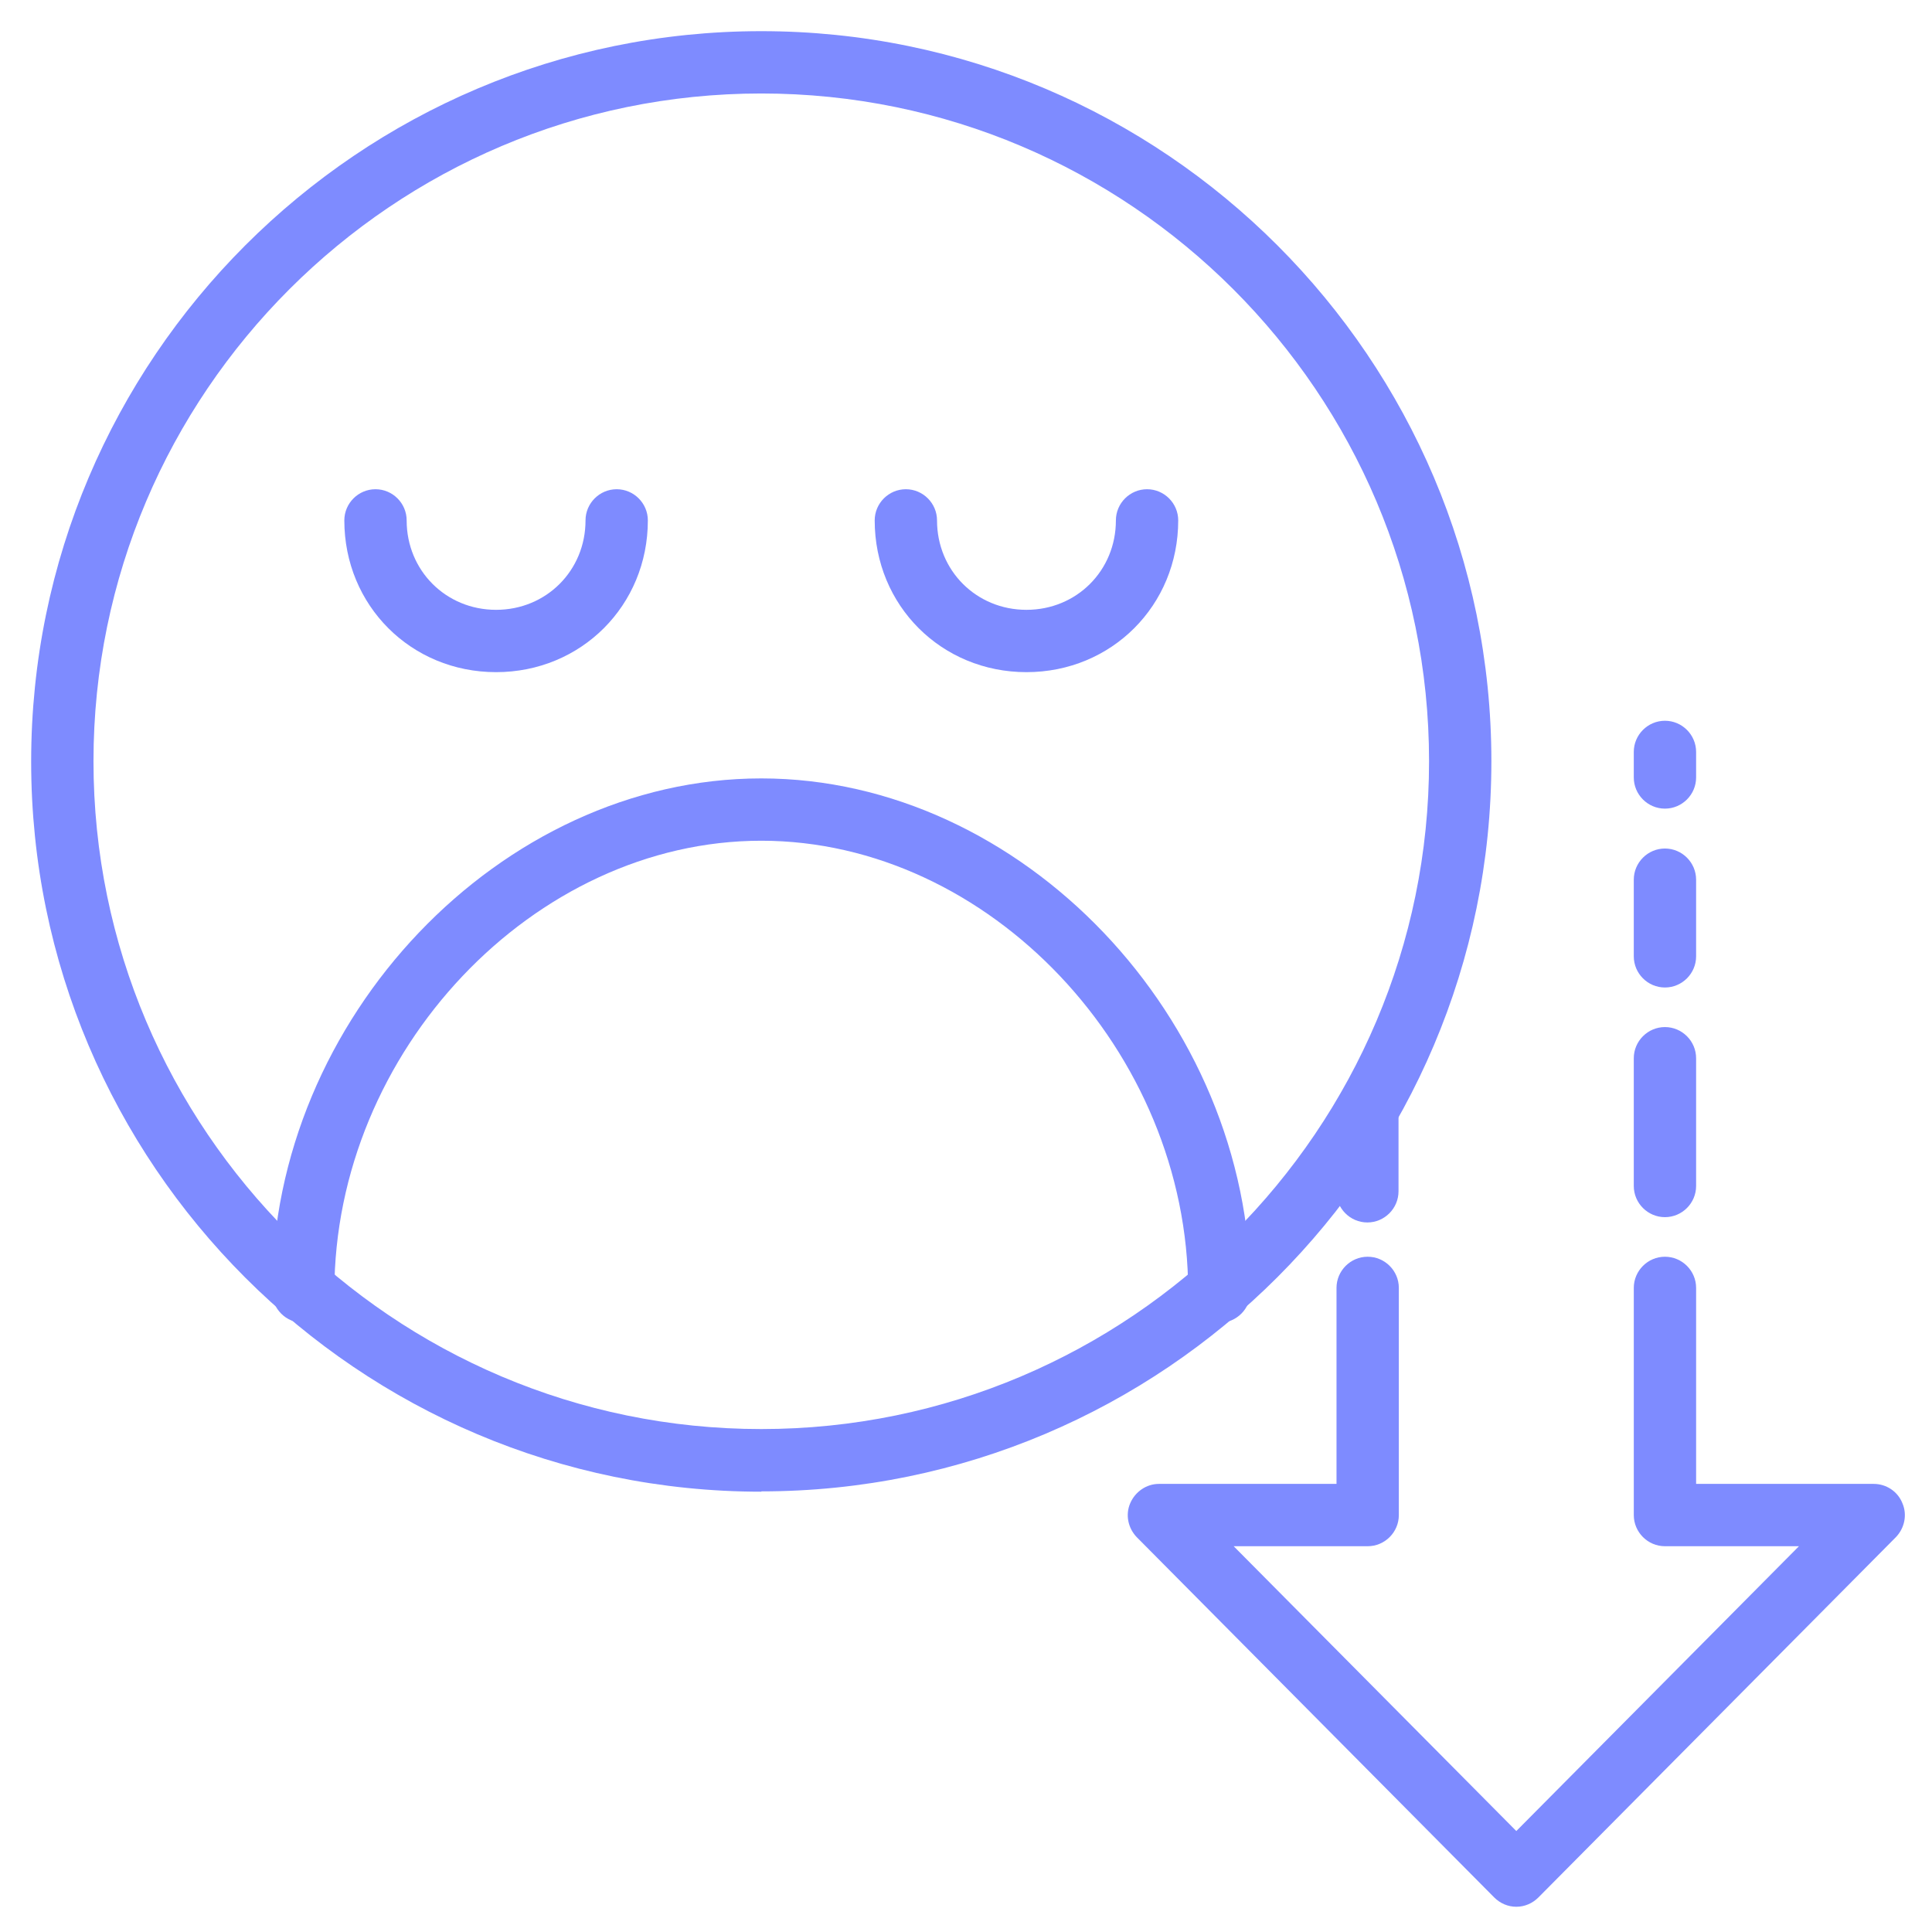 <?xml version="1.0" encoding="UTF-8"?><svg id="Layer_1" xmlns="http://www.w3.org/2000/svg" viewBox="0 0 62 62"><defs><style>.cls-1{fill:#7e8bff;}</style></defs><path class="cls-1" d="M24.43,47.87c-12.92,0-23.43-10.51-23.43-23.43S11.51,1,24.43,1s23.43,10.51,23.43,23.43-10.51,23.43-23.43,23.43ZM24.43,3C12.62,3,3,12.61,3,24.43s9.62,21.43,21.43,21.43,21.43-9.61,21.43-21.43S36.25,3,24.43,3Z"/><path class="cls-1" d="M39.13,42.45c-.55,0-1-.45-1-1,0-7.71-6.4-14.47-13.7-14.47s-13.7,6.76-13.7,14.47c0,.55-.45,1-1,1s-1-.45-1-1c0-8.77,7.34-16.47,15.7-16.47s15.7,7.7,15.7,16.47c0,.55-.45,1-1,1Z"/><path class="cls-1" d="M15.92,21.57c-2.73,0-4.87-2.14-4.87-4.87,0-.55.45-1,1-1s1,.45,1,1c0,1.61,1.26,2.87,2.87,2.87s2.87-1.26,2.87-2.87c0-.55.45-1,1-1s1,.45,1,1c0,2.73-2.14,4.87-4.87,4.87Z"/><path class="cls-1" d="M32.94,21.57c-2.73,0-4.87-2.14-4.87-4.87,0-.55.45-1,1-1s1,.45,1,1c0,1.61,1.26,2.87,2.87,2.87s2.87-1.26,2.87-2.87c0-.55.45-1,1-1s1,.45,1,1c0,2.73-2.14,4.87-4.87,4.87Z"/><path class="cls-1" d="M48.66,61.19c-.27,0-.52-.11-.71-.3l-11.47-11.56c-.28-.29-.37-.72-.21-1.09.16-.37.52-.62.92-.62h5.7v-6.29c0-.55.45-1,1-1s1,.45,1,1v7.29c0,.55-.45,1-1,1h-4.3l9.07,9.14,9.07-9.14h-4.3c-.55,0-1-.45-1-1v-7.29c0-.55.45-1,1-1s1,.45,1,1v6.29h5.7c.4,0,.77.24.92.62.16.37.07.8-.21,1.09l-11.47,11.56c-.19.19-.44.3-.71.3Z"/><path class="cls-1" d="M53.43,39.06c-.55,0-1-.45-1-1v-4.1c0-.55.45-1,1-1s1,.45,1,1v4.1c0,.55-.45,1-1,1Z"/><path class="cls-1" d="M43.88,39.23c-.55,0-1-.45-1-1v-2.62c0-.55.45-1,1-1s1,.45,1,1v2.62c0,.55-.45,1-1,1Z"/><path class="cls-1" d="M53.43,31.69c-.55,0-1-.45-1-1v-2.46c0-.55.45-1,1-1s1,.45,1,1v2.46c0,.55-.45,1-1,1Z"/><path class="cls-1" d="M53.43,25.95c-.55,0-1-.45-1-1v-.82c0-.55.45-1,1-1s1,.45,1,1v.82c0,.55-.45,1-1,1Z"/></svg>